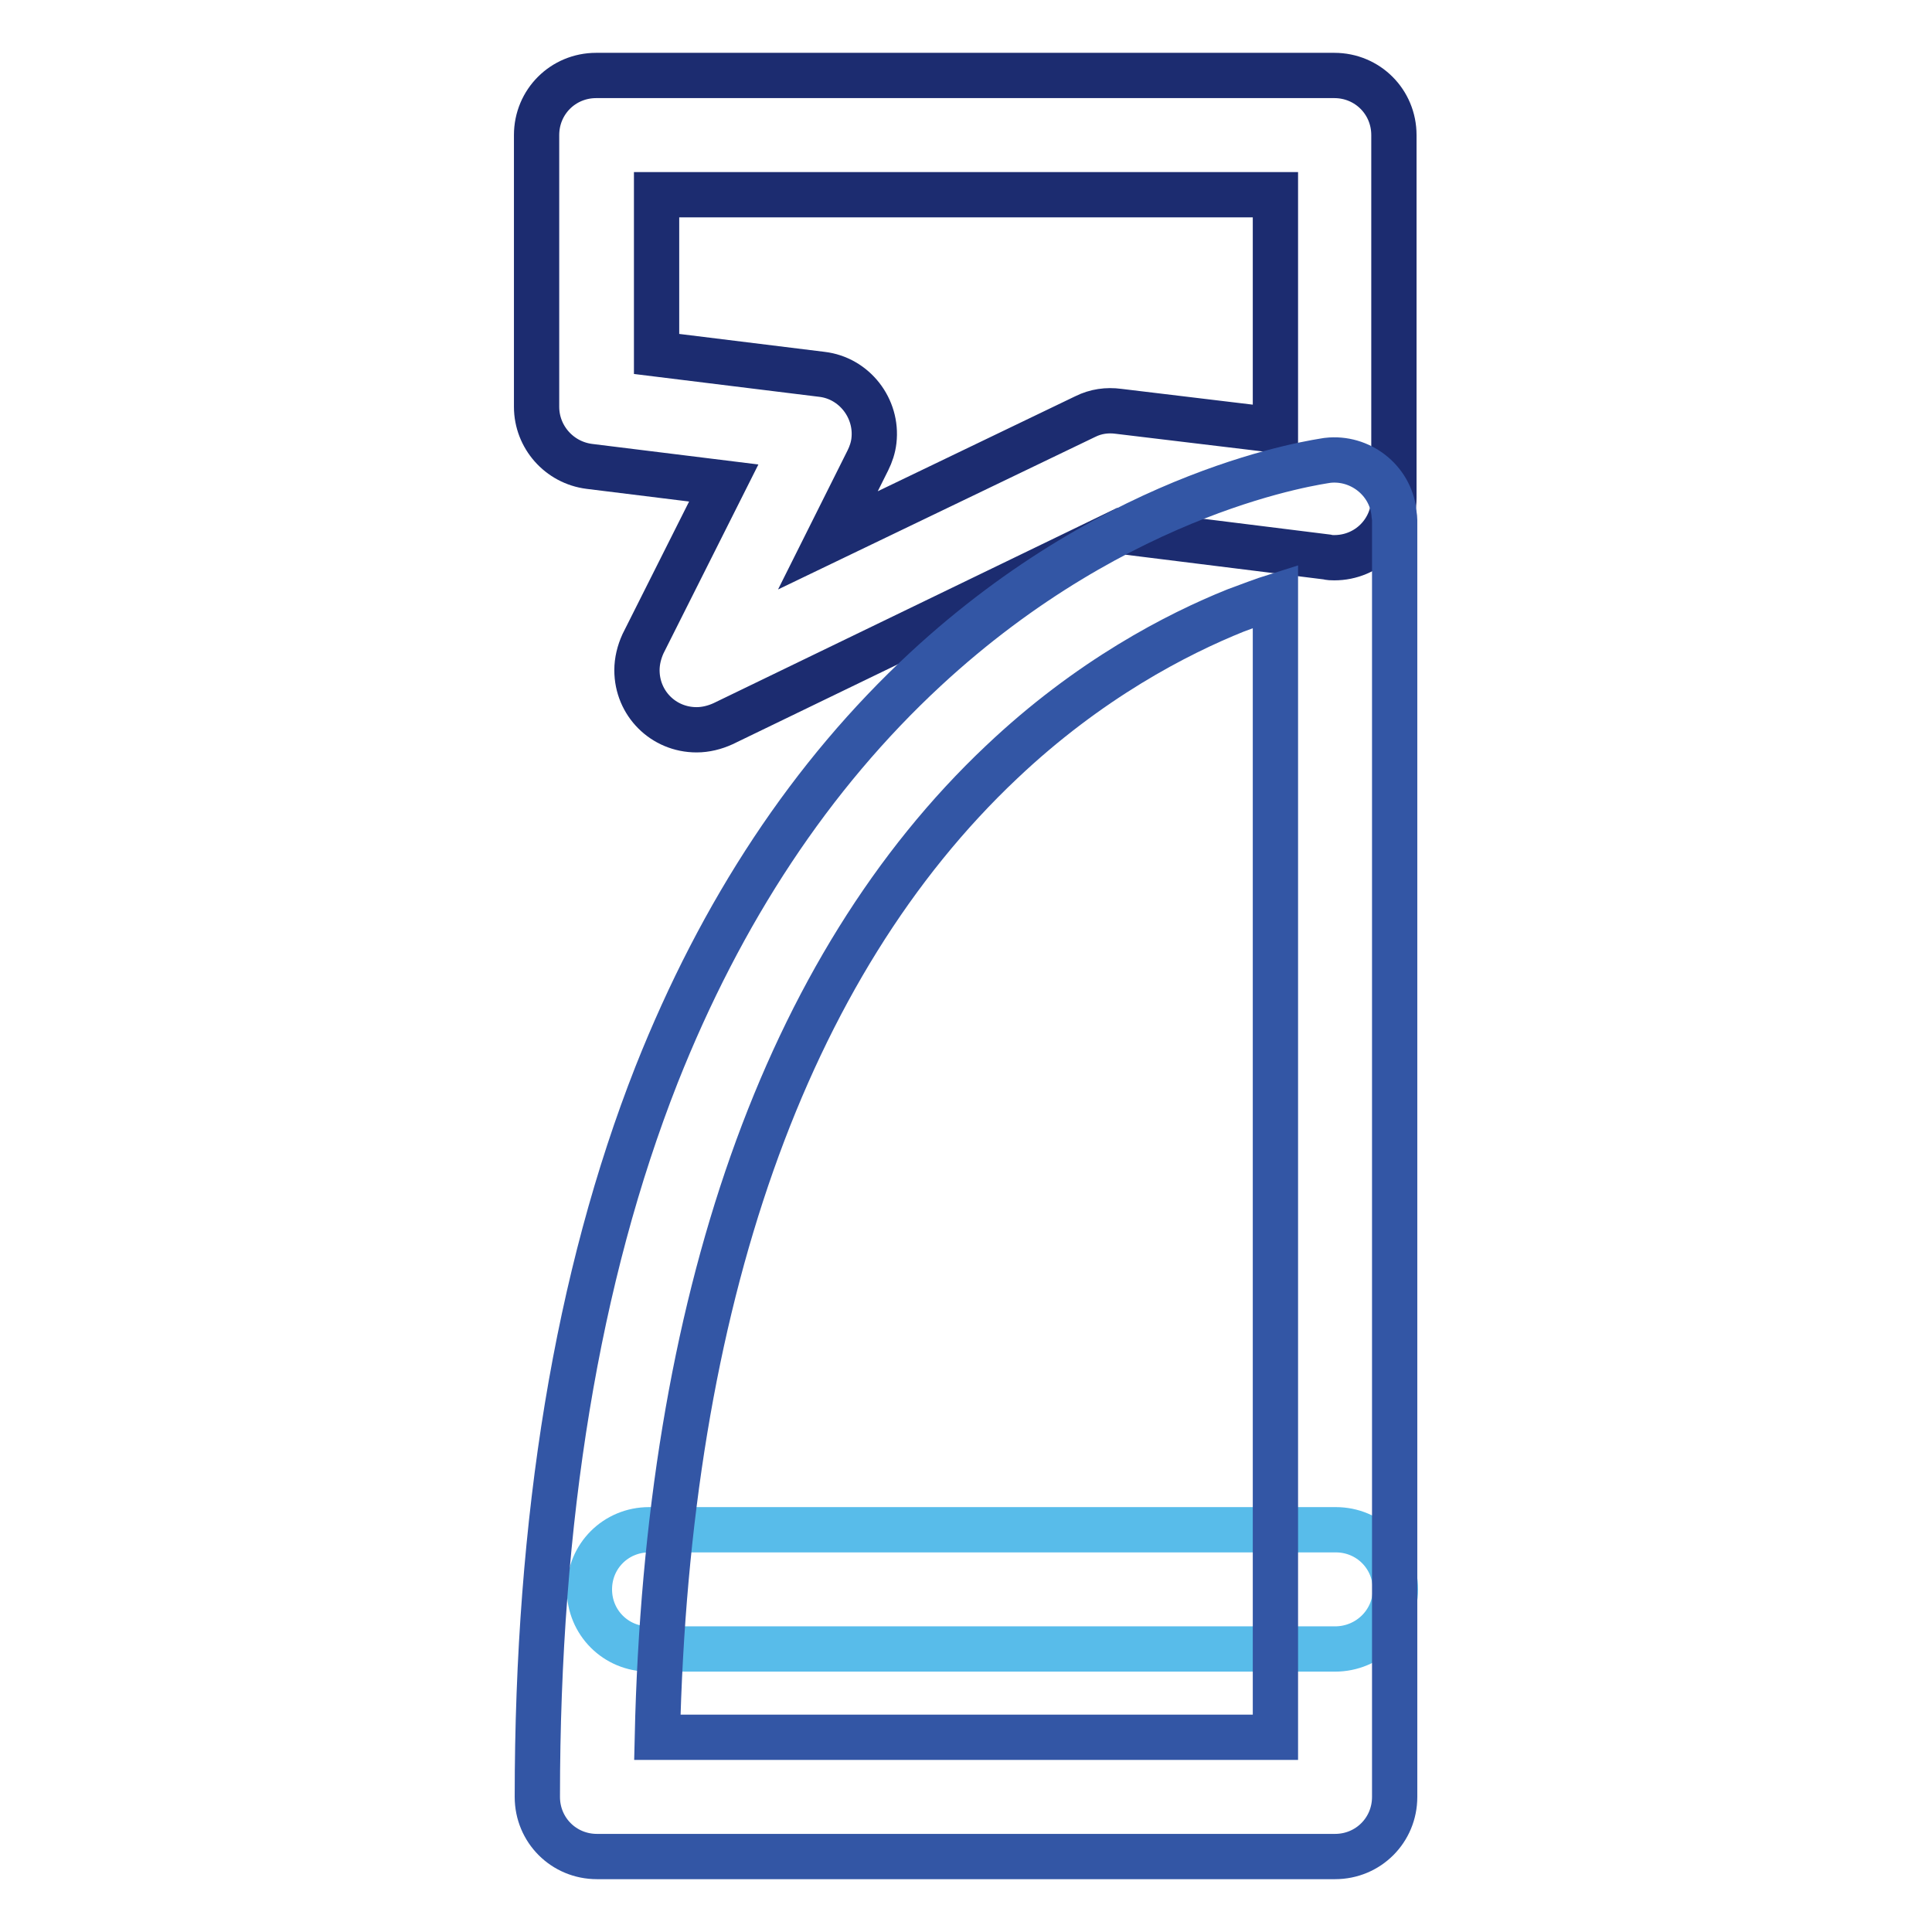<?xml version="1.0" encoding="utf-8"?>
<!-- Svg Vector Icons : http://www.onlinewebfonts.com/icon -->
<!DOCTYPE svg PUBLIC "-//W3C//DTD SVG 1.1//EN" "http://www.w3.org/Graphics/SVG/1.1/DTD/svg11.dtd">
<svg version="1.1" xmlns="http://www.w3.org/2000/svg" xmlns:xlink="http://www.w3.org/1999/xlink" x="0px" y="0px" viewBox="0 0 256 256" enable-background="new 0 0 256 256" xml:space="preserve">
<g> <path stroke-width="6" fill-opacity="0" stroke="#1c2c70"  d="M92.3,96.7c-4.4,0-7.9-3.5-7.9-7.9c0-1.2,0.3-2.4,0.8-3.5L95.9,64l-17.8-2.2c-4-0.5-7-3.9-7-7.9v-36 c0-4.4,3.5-7.9,7.9-7.9h97.8c4.4,0,7.9,3.5,7.9,7.9V66c0,4.4-3.5,7.9-7.9,7.9c-0.3,0-0.6,0-1-0.1l-27.3-3.4L95.8,95.9 C94.7,96.4,93.5,96.7,92.3,96.7z M87,46.9l21.9,2.7c4.3,0.5,7.4,4.5,6.9,8.8c-0.1,0.9-0.4,1.8-0.8,2.6l-5.3,10.6l34.1-16.4 c1.4-0.7,2.9-0.9,4.4-0.7L169,57V25.8H87V46.9z"/> <path stroke-width="6" fill-opacity="0" stroke="#58bcea"  d="M176.9,218.5H86c-4.4,0-7.9-3.5-7.9-7.9s3.5-7.9,7.9-7.9h91c4.4,0,7.9,3.5,7.9,7.9S181.3,218.5,176.9,218.5 z"/> <path stroke-width="6" fill-opacity="0" stroke="#3356a5"  d="M176.9,246H79.1c-4.4,0-7.9-3.5-7.9-7.9c0-36.9,5.3-69,15.8-95.7c8.6-21.7,20.5-39.7,35.6-53.7 c26-24.1,52.2-27.5,53.3-27.7c4.3-0.5,8.3,2.6,8.8,6.9c0,0.3,0.1,0.6,0.1,1v169.2C184.8,242.5,181.3,246,176.9,246z M87.1,230.2 H169V79c-1.6,0.5-3.4,1.2-5.3,1.9c-7.7,3.1-19.4,9.1-31,20.1C104.1,128,88.4,172.5,87.1,230.2z"/></g>
</svg>